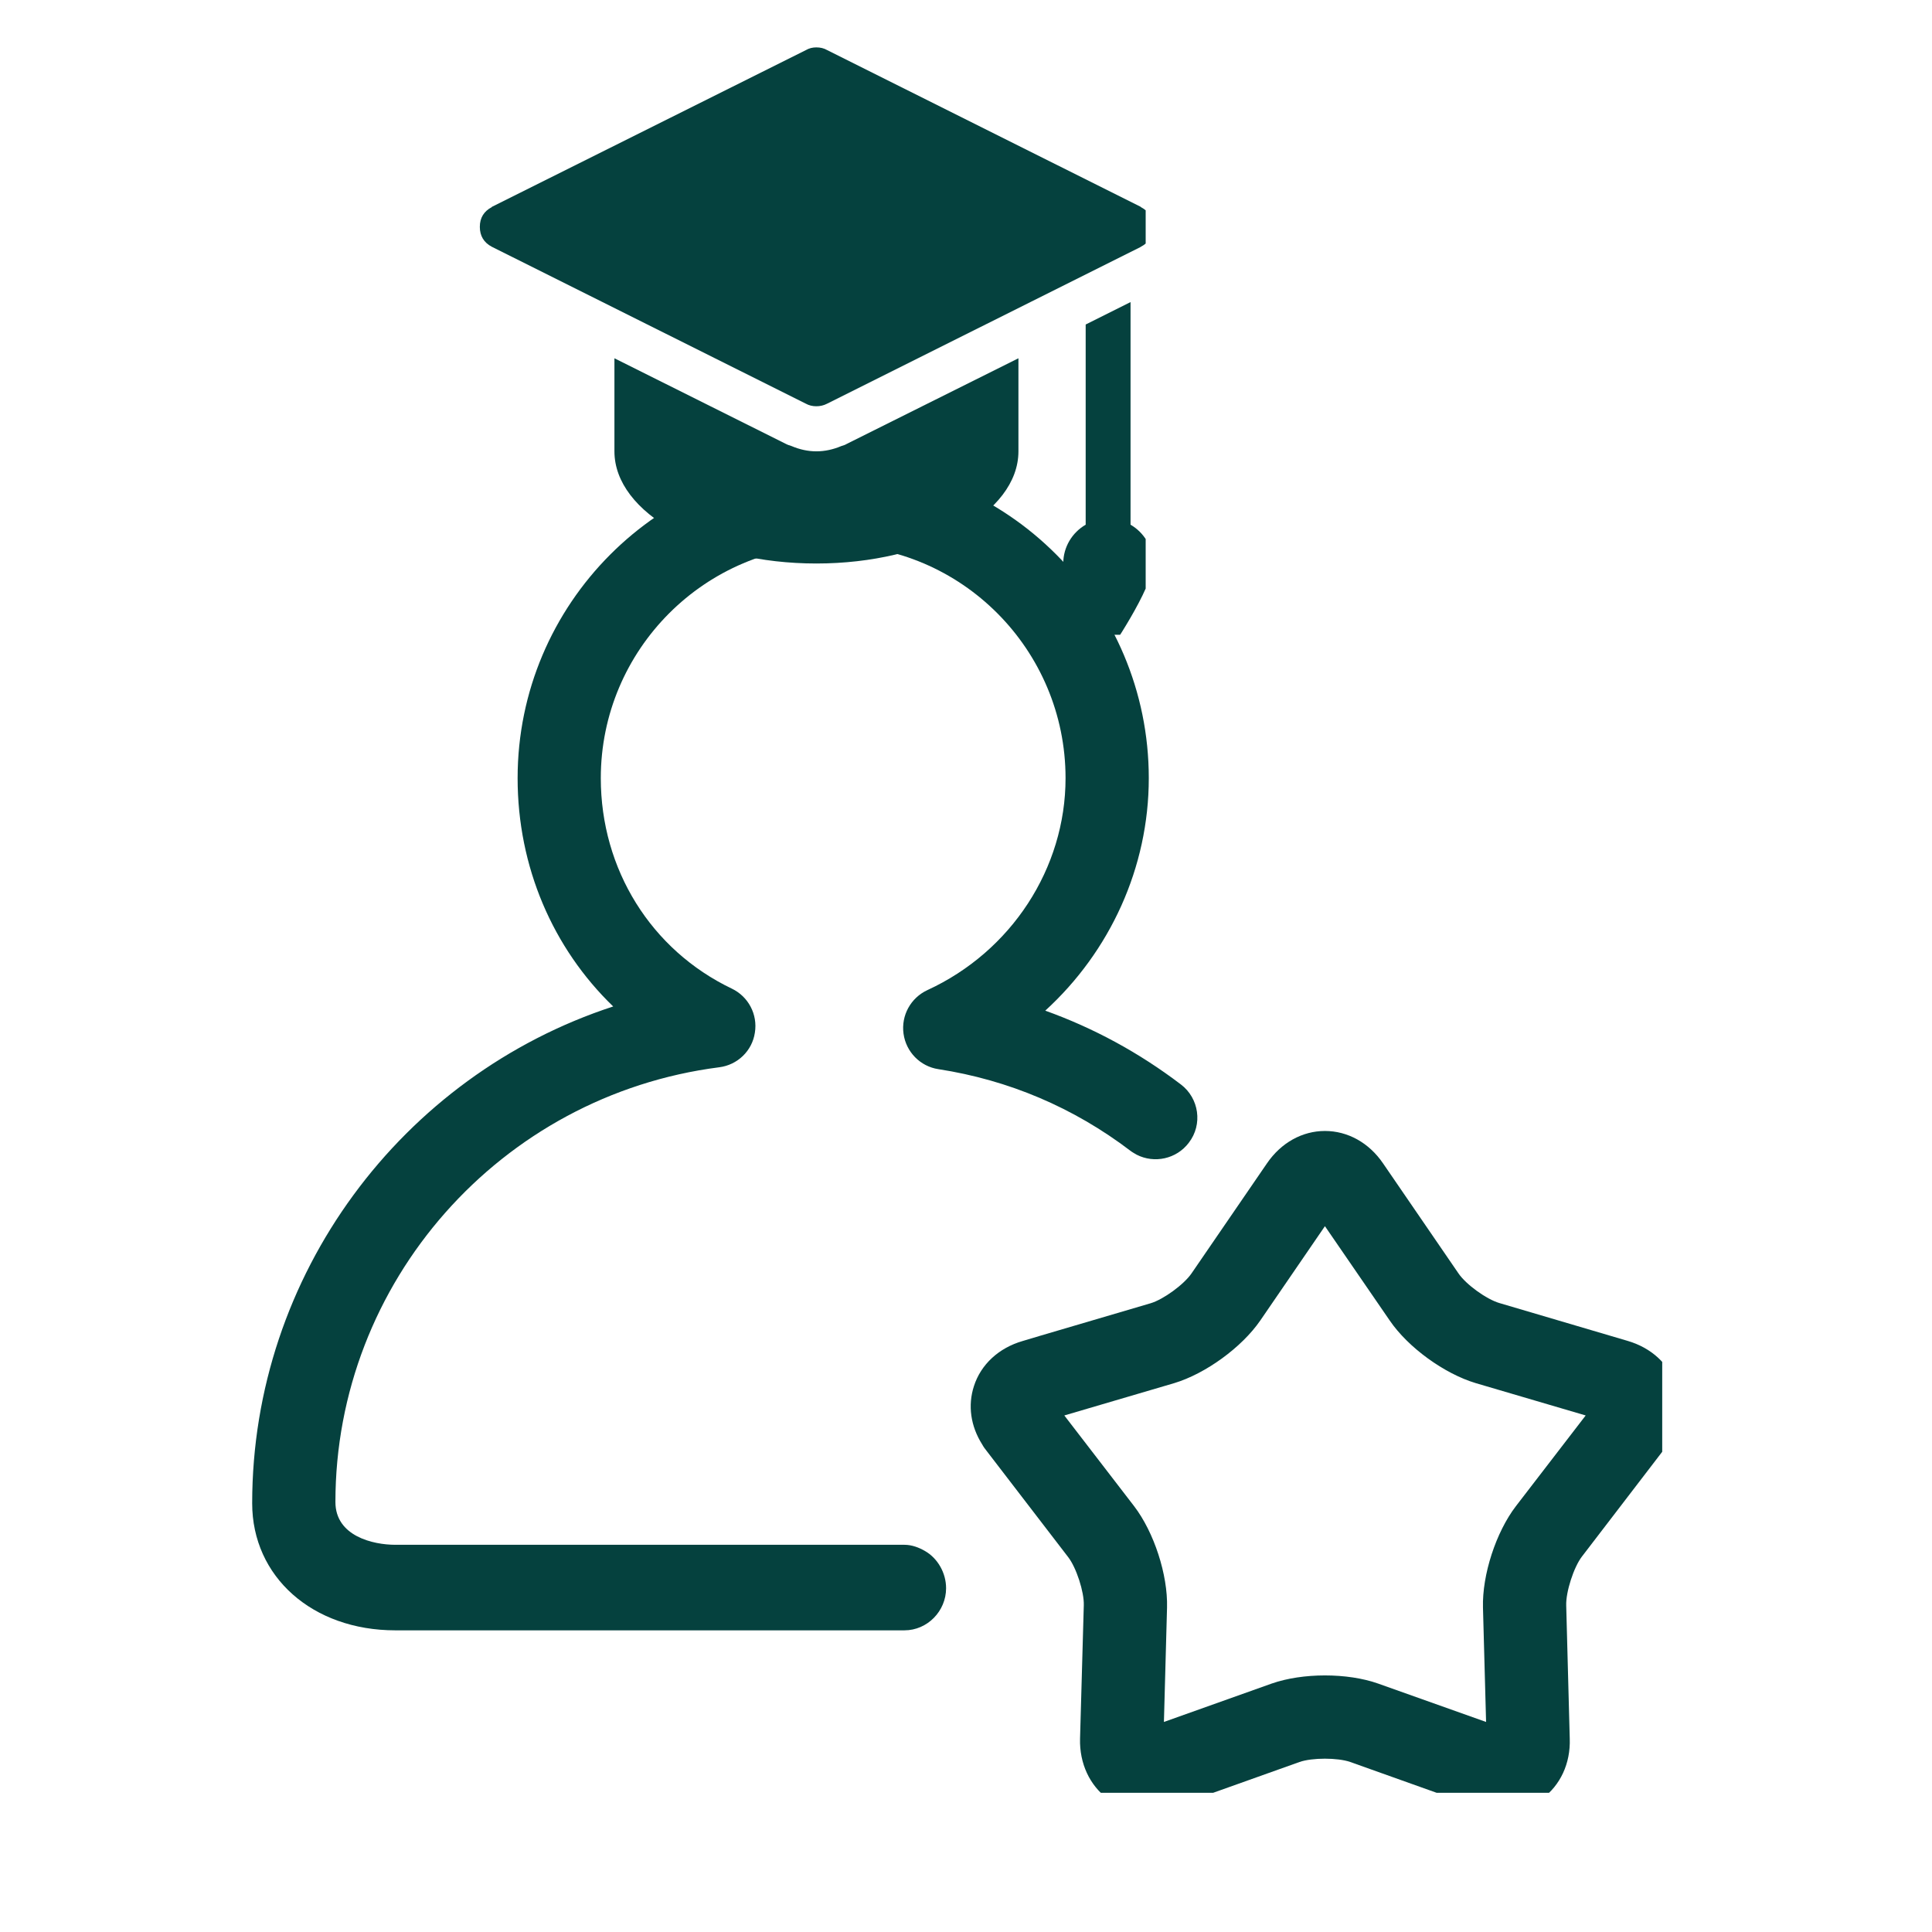 <svg xmlns="http://www.w3.org/2000/svg" xmlns:xlink="http://www.w3.org/1999/xlink" width="48" zoomAndPan="magnify" viewBox="0 0 36 36" height="48" preserveAspectRatio="xMidYMid meet" version="1.2"><defs><clipPath id="582eb64a89"><path d="M 18.047 21.047 L 30.973 21.047 L 30.973 33.406 L 18.047 33.406 Z M 18.047 21.047 "/></clipPath><clipPath id="ad706b0231"><path d="M 4.699 8.598 L 23 8.598 L 23 31 L 4.699 31 Z M 4.699 8.598 "/></clipPath><clipPath id="570943c24a"><path d="M 8.941 0.883 L 21.348 0.883 L 21.348 11.828 L 8.941 11.828 Z M 8.941 0.883 "/></clipPath></defs><g id="4f74a9a08c"><g clip-rule="nonzero" clip-path="url(#582eb64a89)"><path style=" stroke:none;fill-rule:nonzero;fill:#05413e;fill-opacity:1;" d="M 23.484 24.605 L 24.688 22.848 L 25.895 24.605 C 26.238 25.109 26.914 25.598 27.5 25.773 L 29.547 26.375 L 28.246 28.066 C 27.875 28.551 27.617 29.344 27.633 29.953 L 27.691 32.086 L 25.68 31.371 C 25.395 31.27 25.043 31.219 24.688 31.219 C 24.336 31.219 23.984 31.27 23.695 31.371 L 21.688 32.086 L 21.746 29.953 C 21.762 29.344 21.504 28.551 21.133 28.066 L 19.832 26.375 L 21.879 25.773 C 22.461 25.598 23.137 25.109 23.484 24.605 Z M 18.148 25.828 C 18.031 26.188 18.086 26.574 18.301 26.914 C 18.324 26.957 18.355 27 18.387 27.039 L 19.902 29.012 C 20.055 29.207 20.203 29.664 20.195 29.91 L 20.125 32.398 C 20.113 32.859 20.305 33.27 20.645 33.52 C 20.988 33.766 21.438 33.82 21.871 33.668 L 24.215 32.832 C 24.449 32.75 24.926 32.75 25.16 32.832 L 27.504 33.668 C 27.668 33.727 27.836 33.754 27.996 33.754 C 28.262 33.754 28.52 33.676 28.73 33.52 C 29.074 33.27 29.266 32.859 29.25 32.398 L 29.184 29.914 C 29.176 29.664 29.324 29.203 29.477 29.004 L 30.992 27.027 C 31.273 26.711 31.363 26.227 31.23 25.82 C 31.102 25.418 30.77 25.113 30.324 24.984 L 27.941 24.281 C 27.699 24.211 27.316 23.934 27.176 23.727 L 25.77 21.676 C 25.508 21.293 25.113 21.074 24.688 21.074 C 24.266 21.074 23.871 21.293 23.609 21.676 L 22.203 23.727 C 22.062 23.934 21.676 24.215 21.438 24.285 L 19.379 24.891 L 19.055 24.988 C 18.609 25.117 18.277 25.426 18.148 25.828 "/></g><g clip-rule="nonzero" clip-path="url(#ad706b0231)"><path style=" stroke:none;fill-rule:nonzero;fill:#05413e;fill-opacity:1;" d="M 16.852 30.379 C 17.281 30.379 17.629 30.02 17.629 29.594 C 17.629 29.305 17.469 29.035 17.238 28.902 C 17.125 28.836 16.992 28.785 16.852 28.785 L 7.367 28.785 C 6.953 28.785 6.25 28.625 6.25 27.988 C 6.25 23.891 9.324 20.41 13.402 19.887 C 13.742 19.844 14.016 19.582 14.066 19.242 C 14.121 18.902 13.945 18.57 13.637 18.422 C 12.133 17.703 11.195 16.199 11.195 14.5 C 11.195 12.105 13.141 10.156 15.531 10.156 C 17.914 10.156 19.855 12.105 19.855 14.5 C 19.855 16.18 18.844 17.73 17.281 18.449 C 16.969 18.594 16.789 18.922 16.836 19.262 C 16.883 19.602 17.148 19.871 17.484 19.922 C 18.797 20.125 20.004 20.637 21.066 21.445 C 21.102 21.473 21.141 21.492 21.18 21.516 C 21.508 21.684 21.922 21.598 22.152 21.293 C 22.414 20.953 22.344 20.465 22.004 20.207 C 21.223 19.613 20.379 19.156 19.477 18.832 C 20.684 17.73 21.406 16.164 21.406 14.5 C 21.406 11.25 18.77 8.605 15.531 8.605 C 12.285 8.605 9.645 11.25 9.645 14.5 C 9.645 16.152 10.301 17.668 11.426 18.754 C 7.488 20.039 4.699 23.754 4.699 28.012 C 4.699 29.379 5.82 30.379 7.367 30.379 L 16.852 30.379 "/></g><g clip-rule="nonzero" clip-path="url(#570943c24a)"><path style=" stroke:none;fill-rule:nonzero;fill:#05413e;fill-opacity:1;" d="M 15.211 0.883 C 15.141 0.883 15.078 0.898 15.016 0.934 L 9.164 3.855 L 9.164 3.859 C 9.016 3.938 8.941 4.059 8.941 4.227 C 8.941 4.395 9.016 4.52 9.164 4.598 L 15.012 7.52 C 15.074 7.555 15.141 7.57 15.211 7.57 C 15.281 7.57 15.348 7.555 15.41 7.523 L 21.254 4.602 C 21.258 4.598 21.258 4.598 21.258 4.598 C 21.41 4.52 21.484 4.395 21.484 4.227 C 21.484 4.059 21.41 3.938 21.258 3.859 L 21.258 3.855 L 15.414 0.934 C 15.352 0.898 15.285 0.883 15.211 0.883 Z M 21.066 5.629 L 20.23 6.047 L 20.23 9.777 C 19.98 9.922 19.812 10.191 19.812 10.5 C 19.812 10.961 20.648 12.172 20.648 12.172 C 20.648 12.172 21.484 10.961 21.484 10.5 C 21.484 10.191 21.316 9.922 21.066 9.777 Z M 11.449 6.676 L 11.449 8.41 C 11.449 9.562 13.133 10.5 15.211 10.5 C 17.289 10.5 18.977 9.562 18.977 8.41 L 18.977 6.676 L 15.781 8.27 C 15.75 8.289 15.715 8.301 15.676 8.312 C 15.527 8.375 15.371 8.41 15.211 8.41 C 15.055 8.41 14.898 8.375 14.75 8.312 C 14.715 8.301 14.676 8.289 14.641 8.27 Z M 11.449 6.676 "/></g></g></svg>